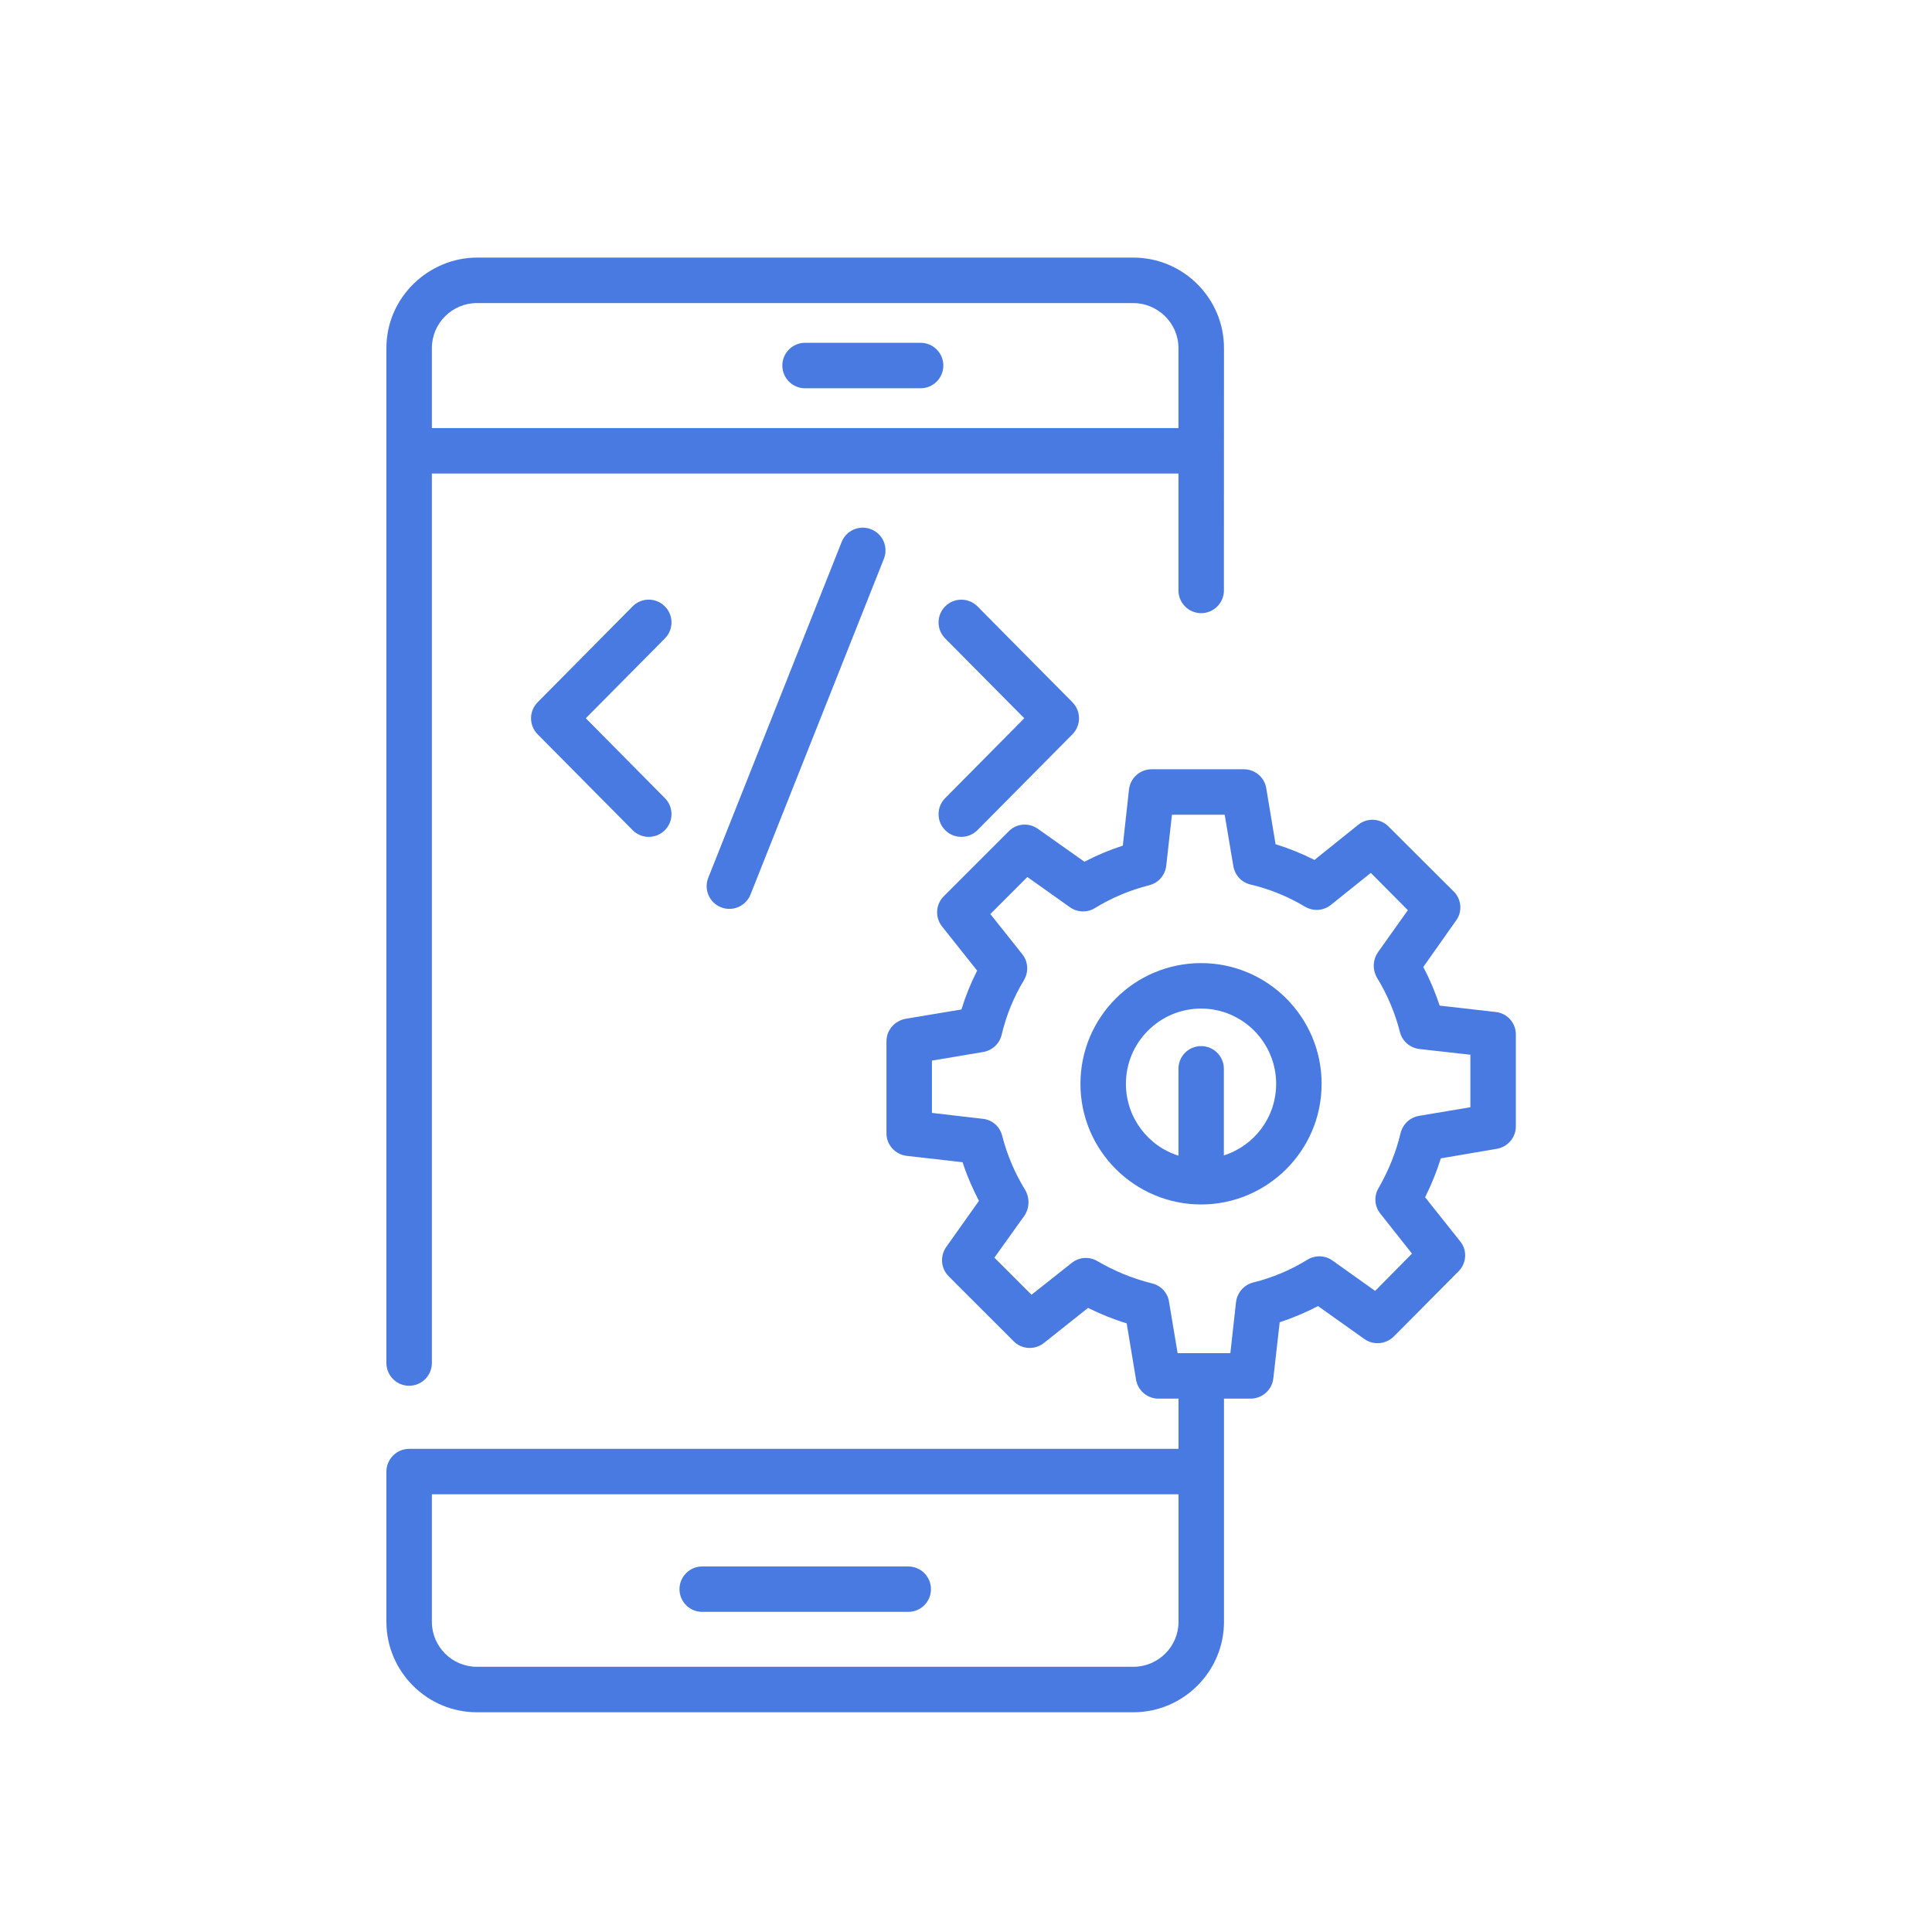 <svg width="30" height="30" viewBox="0 0 30 30" fill="none" xmlns="http://www.w3.org/2000/svg">
<g id="App Development">
<g id="Group">
<g id="Group_2">
<path id="Vector" d="M12.501 6.029H14.295C14.49 6.029 14.648 5.871 14.648 5.676C14.648 5.481 14.49 5.323 14.295 5.323H12.501C12.306 5.323 12.148 5.481 12.148 5.676C12.148 5.871 12.306 6.029 12.501 6.029Z" fill="#487AE1"/>
<path id="Vector_2" d="M10.904 25.029H14.104C14.298 25.029 14.456 24.872 14.456 24.677C14.456 24.482 14.298 24.324 14.104 24.324H10.904C10.709 24.324 10.551 24.482 10.551 24.677C10.551 24.872 10.709 25.029 10.904 25.029Z" fill="#487AE1"/>
<path id="Vector_3" d="M6.353 21.518C6.548 21.518 6.706 21.36 6.706 21.165V7.353H18.299V9.168C18.299 9.363 18.457 9.521 18.652 9.521C18.846 9.521 19.005 9.363 19.005 9.168C19.005 8.744 19.004 10.471 19.006 5.405C19.006 4.632 18.374 4 17.599 4H17.598H7.406H7.405C6.667 4 6 4.607 6 5.406V21.165C6 21.36 6.158 21.518 6.353 21.518ZM17.598 4.706C17.971 4.706 18.299 5.011 18.299 5.406V6.647H6.706V5.405C6.706 5.02 7.021 4.706 7.406 4.706H17.598Z" fill="#487AE1"/>
<path id="Vector_4" d="M14.679 12.893C14.816 13.029 15.04 13.03 15.178 12.89L16.653 11.402C16.789 11.264 16.789 11.042 16.653 10.905L15.178 9.416C15.041 9.278 14.817 9.277 14.679 9.414C14.54 9.551 14.539 9.774 14.676 9.913L15.905 11.153L14.676 12.394C14.539 12.532 14.54 12.756 14.679 12.893Z" fill="#487AE1"/>
<path id="Vector_5" d="M10.322 9.414C10.184 9.276 9.96 9.277 9.823 9.416L8.348 10.905C8.212 11.043 8.212 11.264 8.348 11.402L9.823 12.89C9.96 13.029 10.184 13.03 10.322 12.893C10.461 12.756 10.462 12.532 10.325 12.394L9.096 11.153L10.325 9.913C10.462 9.774 10.461 9.551 10.322 9.414Z" fill="#487AE1"/>
<path id="Vector_6" d="M13.069 8.416L10.998 13.63C10.926 13.811 11.014 14.016 11.195 14.088C11.376 14.16 11.581 14.072 11.654 13.89L13.725 8.677C13.797 8.496 13.709 8.291 13.528 8.219C13.346 8.146 13.141 8.235 13.069 8.416Z" fill="#487AE1"/>
<path id="Vector_7" d="M18.651 14.955C17.617 14.955 16.777 15.795 16.777 16.829C16.777 17.873 17.628 18.703 18.651 18.703C19.67 18.703 20.522 17.875 20.522 16.829C20.522 15.795 19.682 14.955 18.651 14.955ZM19.004 17.941V16.596C19.004 16.402 18.846 16.244 18.651 16.244C18.454 16.244 18.299 16.402 18.299 16.596V17.945C17.826 17.797 17.483 17.352 17.483 16.829C17.483 16.187 18.006 15.661 18.651 15.661C19.294 15.661 19.816 16.187 19.816 16.829C19.816 17.352 19.474 17.793 19.004 17.941Z" fill="#487AE1"/>
<path id="Vector_8" d="M23.224 15.714L22.355 15.615C22.288 15.411 22.203 15.209 22.101 15.015L22.609 14.295C22.712 14.158 22.694 13.963 22.574 13.844L21.561 12.834C21.434 12.707 21.233 12.693 21.092 12.806L20.411 13.353C20.216 13.254 20.015 13.173 19.807 13.109L19.662 12.238C19.634 12.068 19.486 11.945 19.313 11.945H17.884C17.703 11.945 17.552 12.079 17.531 12.259L17.435 13.131C17.227 13.198 17.029 13.282 16.839 13.381L16.115 12.869C15.974 12.771 15.784 12.785 15.664 12.908L14.654 13.918C14.527 14.045 14.517 14.246 14.629 14.387L15.173 15.072C15.074 15.266 14.993 15.467 14.929 15.675L14.061 15.82C13.892 15.852 13.765 15.996 13.765 16.169V17.599C13.765 17.779 13.902 17.927 14.079 17.948L14.947 18.047C15.014 18.255 15.102 18.456 15.201 18.647L14.693 19.363C14.594 19.505 14.608 19.695 14.732 19.819L15.741 20.828C15.868 20.955 16.069 20.966 16.211 20.853L16.895 20.309C17.089 20.405 17.287 20.486 17.495 20.549L17.64 21.421C17.668 21.594 17.817 21.718 17.989 21.718H18.3V22.498H6.353C6.159 22.498 6 22.657 6 22.851C6 22.905 6 25.272 6 25.183C6 25.956 6.632 26.588 7.405 26.588H17.598C18.374 26.588 19.006 25.956 19.006 25.183C19.006 25.011 19.006 21.547 19.006 21.718H19.419C19.599 21.718 19.751 21.584 19.772 21.404L19.871 20.532C20.075 20.465 20.276 20.38 20.467 20.281L21.187 20.793C21.328 20.892 21.519 20.874 21.642 20.754L22.648 19.741C22.775 19.614 22.786 19.413 22.673 19.275L22.129 18.591C22.228 18.393 22.309 18.192 22.373 17.987L23.241 17.839C23.411 17.811 23.538 17.662 23.538 17.493V16.064C23.538 15.883 23.404 15.732 23.224 15.714ZM18.3 25.183C18.3 25.568 17.986 25.882 17.598 25.882H7.405C7.02 25.882 6.706 25.568 6.706 25.183C6.706 25.108 6.706 23.167 6.706 23.203H18.3L18.3 25.183ZM22.832 17.193L22.034 17.327C21.893 17.352 21.784 17.454 21.748 17.595C21.678 17.892 21.561 18.178 21.406 18.449C21.332 18.573 21.342 18.732 21.434 18.845L21.925 19.466L21.353 20.045L20.689 19.572C20.576 19.491 20.421 19.487 20.301 19.561C20.044 19.72 19.761 19.84 19.461 19.914C19.317 19.949 19.211 20.073 19.193 20.218L19.105 21.012C18.807 21.012 18.583 21.012 18.286 21.012L18.152 20.211C18.131 20.073 18.025 19.96 17.887 19.928C17.591 19.854 17.305 19.738 17.04 19.582C16.913 19.508 16.754 19.519 16.641 19.611L16.017 20.105L15.441 19.529L15.907 18.877C15.982 18.77 15.995 18.613 15.921 18.481C15.762 18.224 15.639 17.938 15.561 17.634C15.526 17.493 15.406 17.387 15.261 17.373L14.471 17.281V16.469L15.268 16.335C15.409 16.311 15.522 16.205 15.554 16.067C15.625 15.767 15.741 15.481 15.9 15.22C15.974 15.093 15.967 14.934 15.875 14.818L15.378 14.193L15.953 13.618L16.613 14.087C16.726 14.168 16.881 14.175 17.001 14.101C17.259 13.942 17.545 13.822 17.848 13.745C17.989 13.709 18.092 13.589 18.109 13.445L18.198 12.651H19.017L19.151 13.448C19.175 13.589 19.278 13.702 19.415 13.734C19.715 13.805 20.001 13.921 20.266 14.08C20.393 14.154 20.552 14.143 20.665 14.052L21.286 13.554L21.861 14.133L21.395 14.789C21.321 14.894 21.306 15.048 21.381 15.181C21.544 15.446 21.663 15.732 21.738 16.025C21.773 16.166 21.893 16.272 22.041 16.289L22.832 16.378L22.832 17.193Z" fill="#487AE1"/>
</g>
</g>
</g>
</svg>
